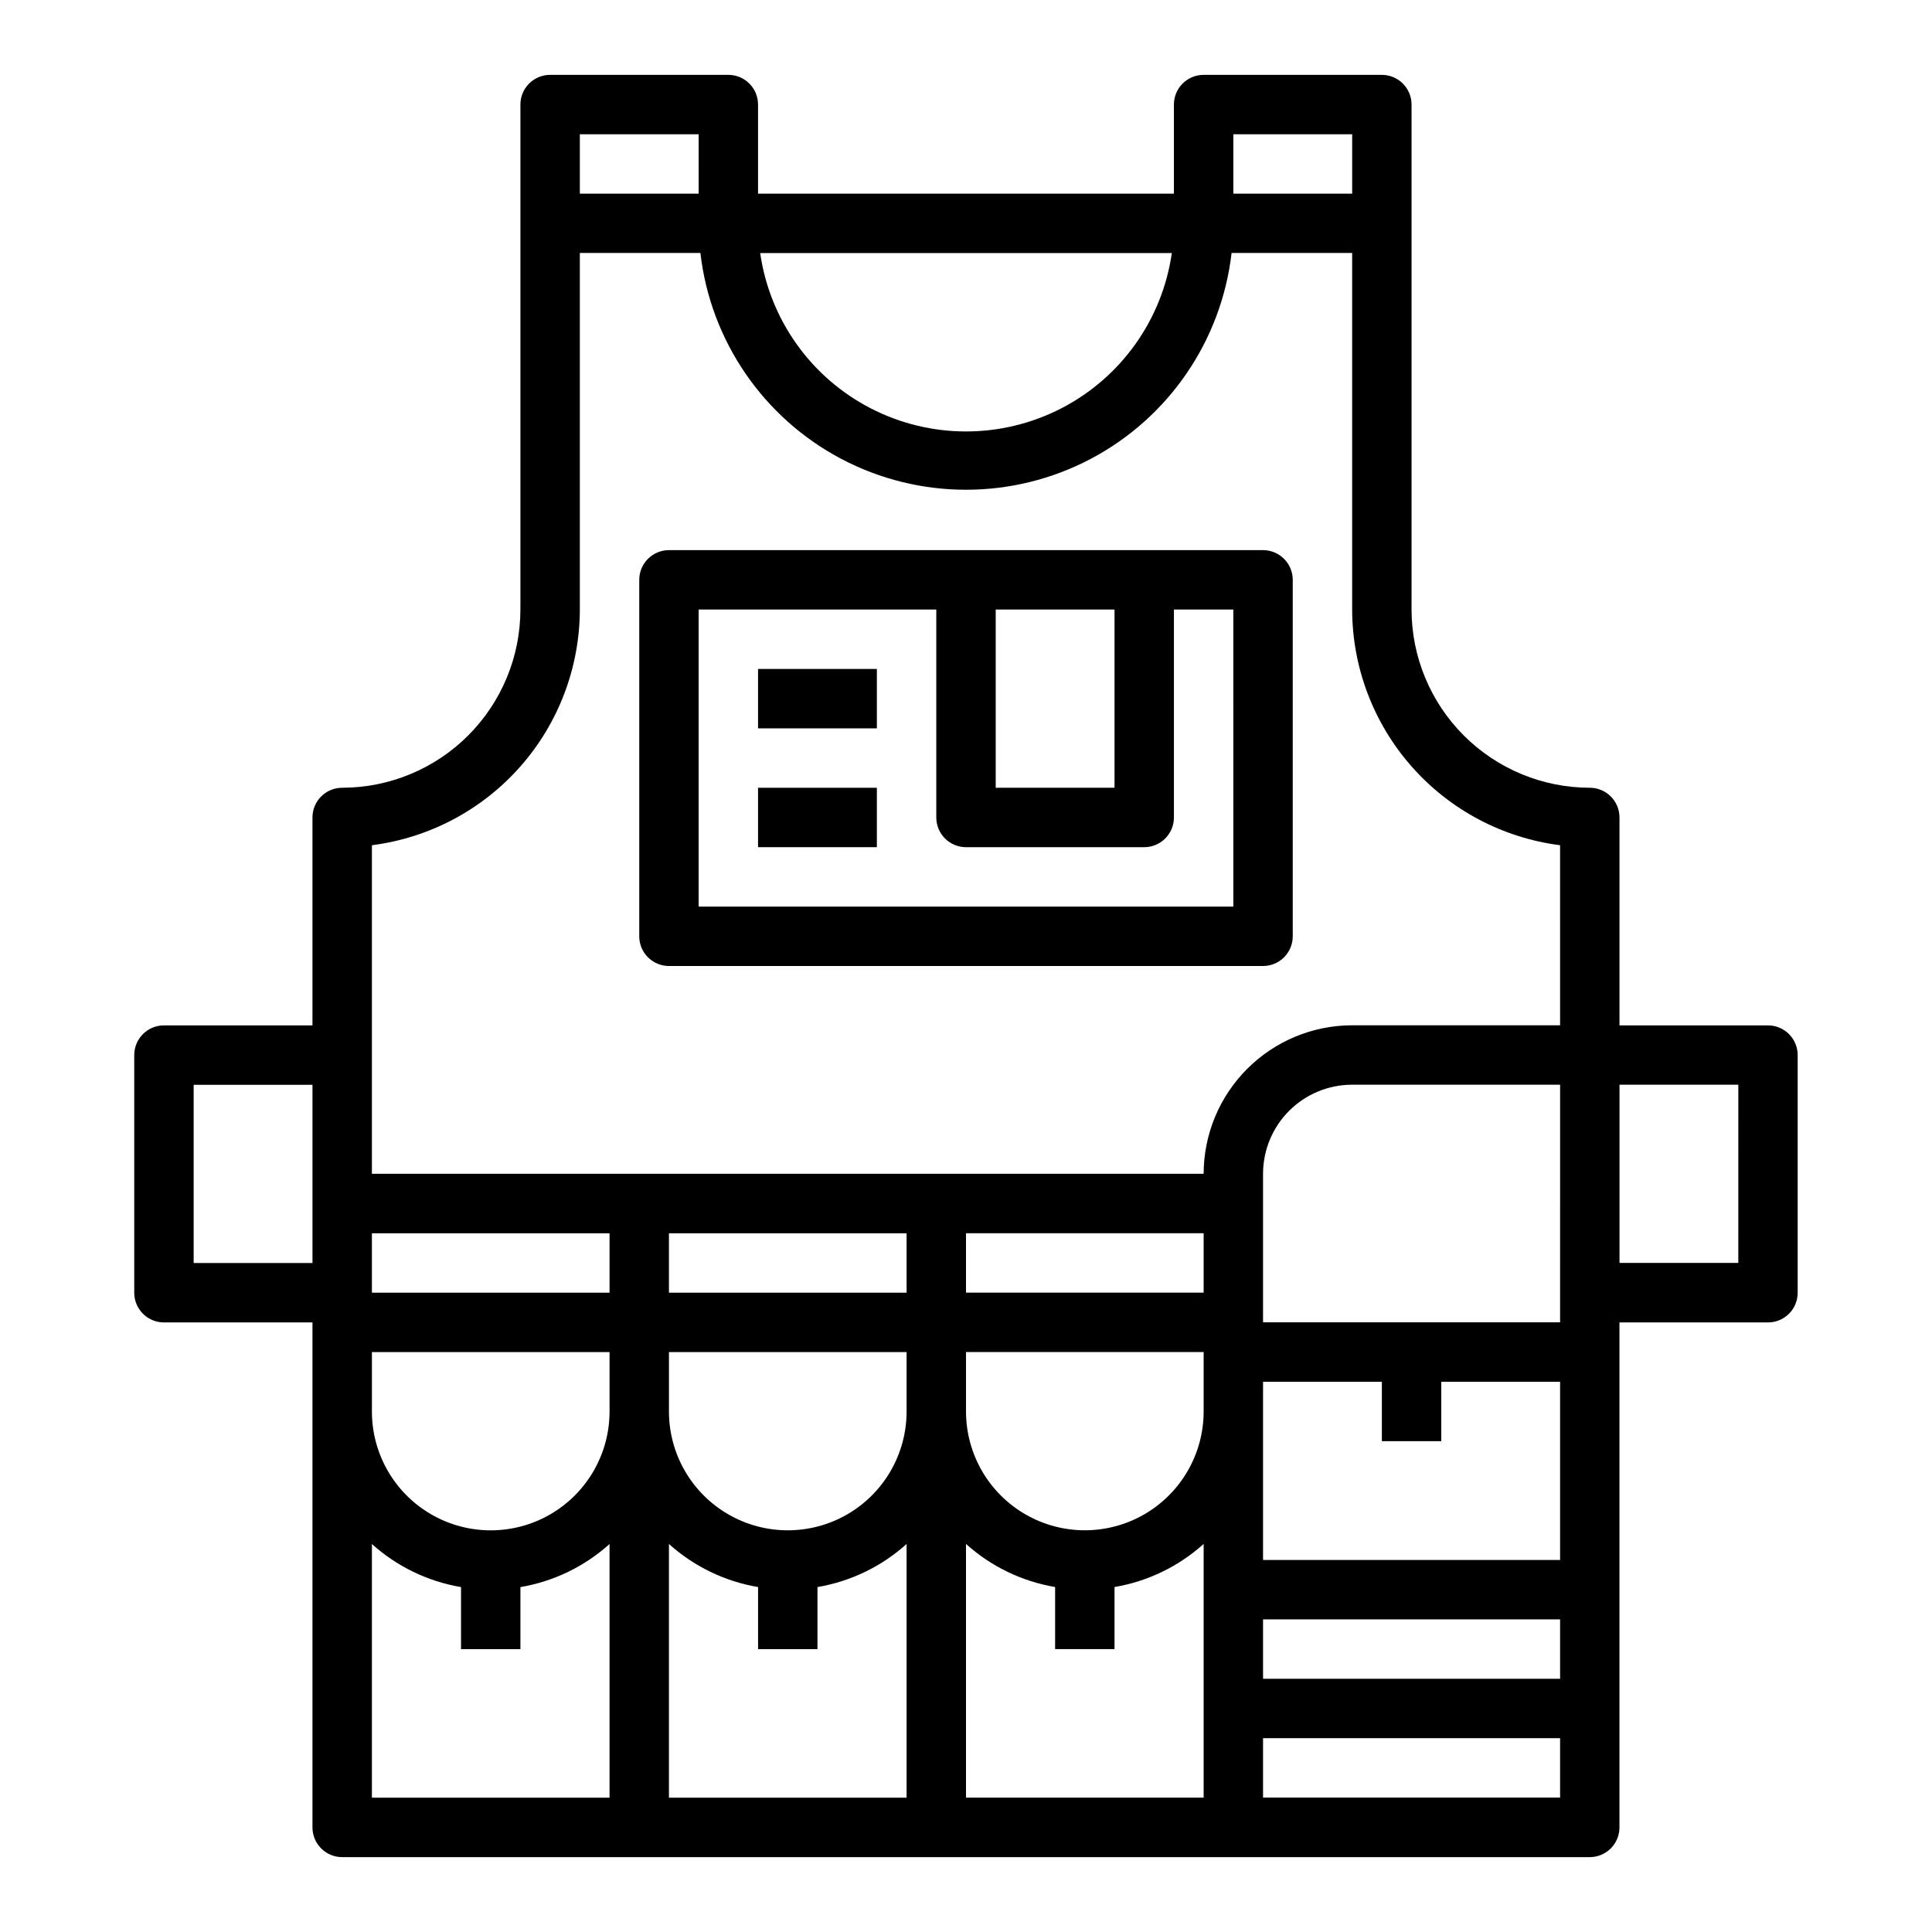 <?xml version="1.0" encoding="UTF-8"?>
<!-- Uploaded to: ICON Repo, www.iconrepo.com, Generator: ICON Repo Mixer Tools -->
<svg fill="#000000" width="800px" height="800px" version="1.1" viewBox="144 144 512 512" xmlns="http://www.w3.org/2000/svg">
 <g>
  <path d="m612.54 415.74h-39.359v-55.105c0-2.086-0.828-4.09-2.305-5.566-1.477-1.473-3.481-2.305-5.566-2.305-12.523-0.012-24.531-4.992-33.387-13.848s-13.836-20.859-13.848-33.383v-133.82c0-2.09-0.828-4.09-2.305-5.566-1.477-1.477-3.481-2.309-5.566-2.309h-47.23c-4.348 0-7.875 3.527-7.875 7.875v23.613h-110.21v-23.613c0-2.09-0.828-4.09-2.305-5.566-1.477-1.477-3.481-2.309-5.566-2.309h-47.234c-4.348 0-7.871 3.527-7.871 7.875v133.82c-0.012 12.523-4.992 24.527-13.848 33.383-8.855 8.855-20.863 13.836-33.383 13.848-4.348 0-7.875 3.523-7.875 7.871v55.105h-39.359c-4.348 0-7.871 3.523-7.871 7.871v62.977c0 2.09 0.828 4.09 2.305 5.566 1.477 1.477 3.481 2.305 5.566 2.305h39.359v133.83c0 2.086 0.832 4.09 2.309 5.566 1.477 1.473 3.477 2.305 5.566 2.305h330.62c2.086 0 4.09-0.832 5.566-2.305 1.477-1.477 2.305-3.481 2.305-5.566v-133.83h39.359c2.09 0 4.09-0.828 5.566-2.305s2.305-3.477 2.305-5.566v-62.977c0-2.086-0.828-4.09-2.305-5.566s-3.477-2.305-5.566-2.305zm-385.73 62.977h-31.488v-47.23h31.488zm244.04-299.14h31.488v15.742h-31.488zm-16.305 31.488c-2.531 17.645-13.445 32.977-29.289 41.148-15.848 8.168-34.664 8.168-50.508 0-15.848-8.172-26.762-23.504-29.293-41.148zm-156.88-31.488h31.488l-0.004 15.742h-31.484zm7.871 440.83h-62.977v-67.227c6.629 5.965 14.82 9.926 23.617 11.414v16.453h15.742v-16.453c8.793-1.488 16.984-5.449 23.617-11.414zm0-102.34c0 11.25-6.004 21.645-15.746 27.27-9.742 5.625-21.746 5.625-31.488 0-9.742-5.625-15.742-16.02-15.742-27.27v-15.742h62.977zm0-31.488h-62.977v-15.742h62.977zm78.719 133.82h-62.977v-67.227c6.633 5.965 14.824 9.926 23.617 11.414v16.453h15.742v-16.453c8.797-1.488 16.988-5.449 23.617-11.414zm0-102.34c0 11.25-6 21.645-15.742 27.27-9.742 5.625-21.746 5.625-31.488 0-9.742-5.625-15.746-16.02-15.746-27.27v-15.742h62.977zm0-31.488h-62.977v-15.742h62.977zm78.723 133.82h-62.977v-67.227c6.629 5.965 14.82 9.926 23.613 11.414v16.453h15.742l0.004-16.453c8.793-1.488 16.984-5.449 23.617-11.414zm0-102.34c0 11.25-6.004 21.645-15.746 27.27-9.742 5.625-21.746 5.625-31.488 0-9.742-5.625-15.742-16.02-15.742-27.27v-15.742h62.977zm0-31.488h-62.977v-15.742h62.977zm94.461 133.82h-78.719v-15.742h78.719zm0-31.488h-78.719v-15.742h78.719zm0-31.488h-78.719v-47.23h31.488v15.742h15.742v-15.742h31.488zm0-62.977h-78.719v-39.359c0-6.262 2.488-12.27 6.918-16.699 4.43-4.426 10.434-6.914 16.699-6.914h55.105zm0-78.719h-55.102c-10.438 0.012-20.441 4.164-27.82 11.543s-11.527 17.383-11.539 27.816h-220.42v-87.078c15.211-1.941 29.191-9.355 39.336-20.855 10.141-11.5 15.746-26.301 15.77-41.633v-94.465h31.953-0.004c2.676 23.234 16.645 43.652 37.328 54.566 20.688 10.91 45.426 10.91 66.113 0 20.688-10.914 34.652-31.332 37.328-54.566h31.953v94.465c0.02 15.332 5.625 30.133 15.77 41.633 10.141 11.5 24.125 18.914 39.332 20.855zm47.23 62.977h-31.484v-47.23h31.488z"/>
  <path d="m478.72 289.79h-157.44c-4.348 0-7.871 3.527-7.871 7.875v94.461c0 2.09 0.828 4.09 2.305 5.566 1.477 1.477 3.481 2.309 5.566 2.309h157.44c2.086 0 4.09-0.832 5.566-2.309 1.477-1.477 2.305-3.477 2.305-5.566v-94.461c0-2.09-0.828-4.094-2.305-5.566-1.477-1.477-3.481-2.309-5.566-2.309zm-70.848 15.742h31.488v47.23l-31.488 0.004zm62.977 78.719-141.7 0.004v-78.719h62.977v55.105-0.004c0 2.09 0.832 4.09 2.309 5.566 1.477 1.477 3.477 2.309 5.566 2.309h47.23c2.09 0 4.09-0.832 5.566-2.309s2.305-3.477 2.305-5.566v-55.102h15.742z"/>
  <path d="m344.89 321.28h31.488v15.742h-31.488z"/>
  <path d="m344.89 352.77h31.488v15.742h-31.488z"/>
 </g>
</svg>